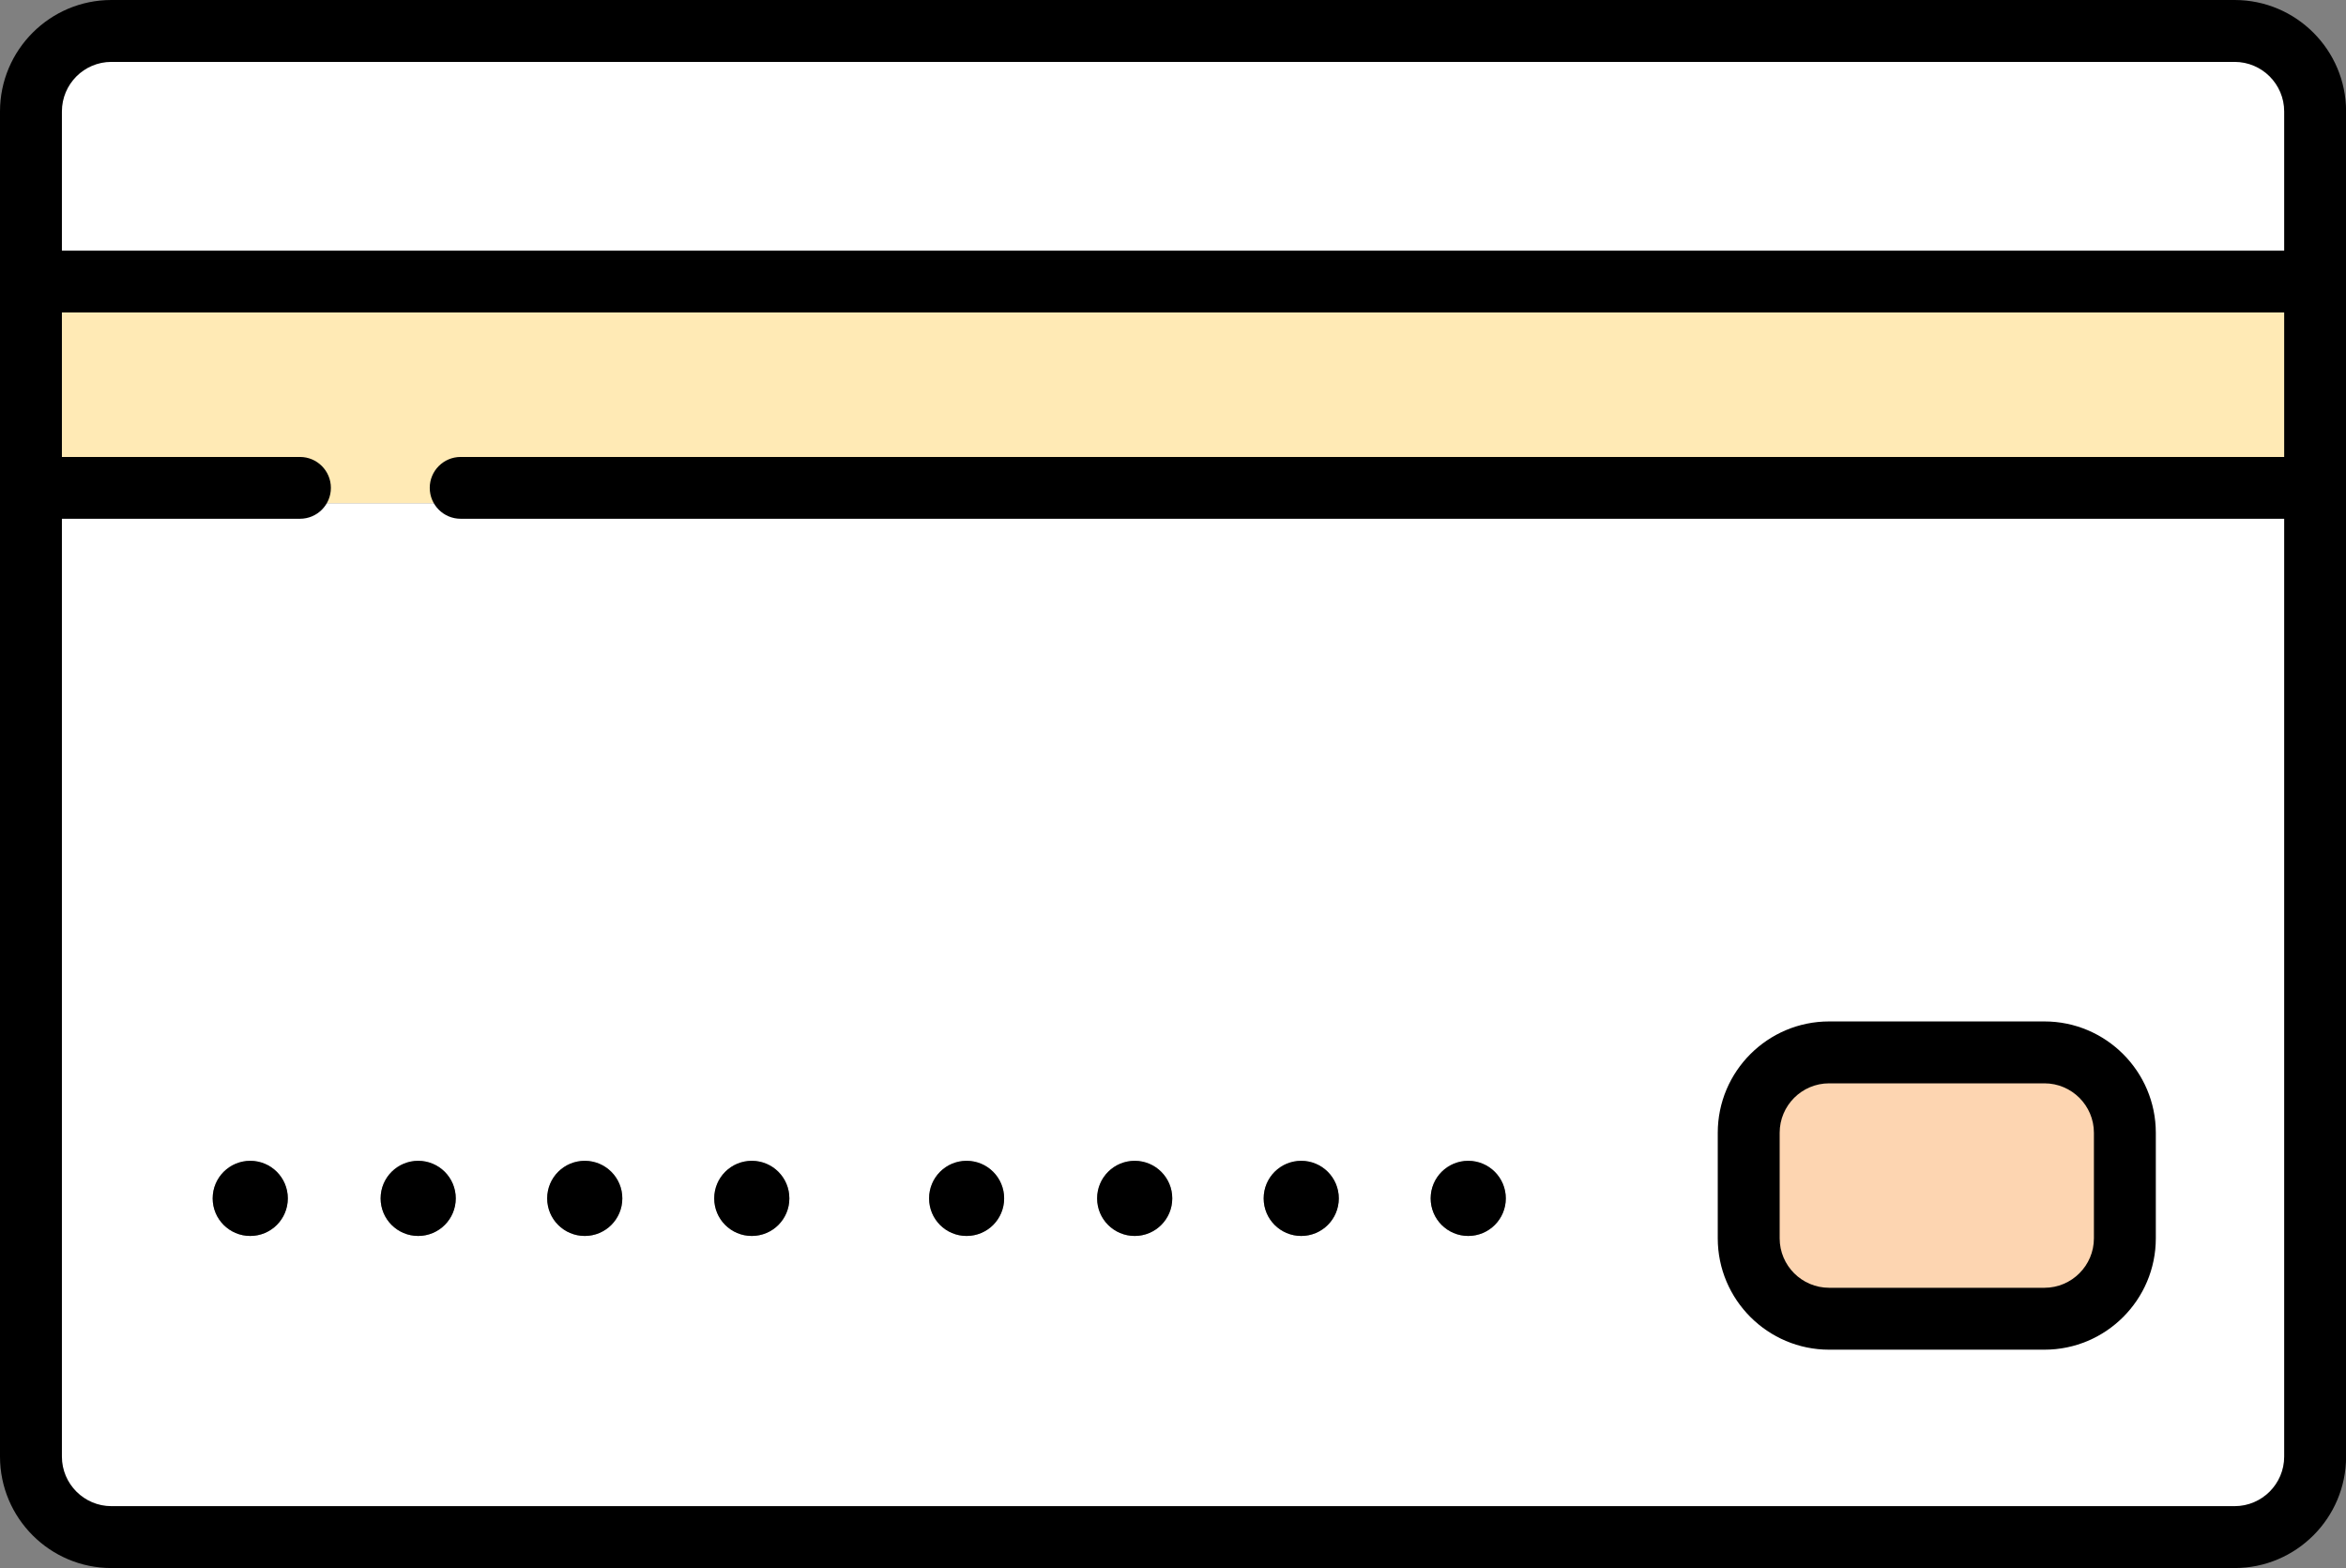 <?xml version="1.0" encoding="UTF-8"?>
<svg id="Layer_2" xmlns="http://www.w3.org/2000/svg" viewBox="0 0 267.93 179.09">
  <rect x="0" y="0" width="267.93" height="179.09" fill="#808080" stroke="none"/>
  <defs>
    <style>
      .cls-1 {
        fill: #fff;
      }

      .cls-2 {
        fill: #fdd5b1;
      }

      .cls-3 {
        fill: #ffeab5;
      }
    </style>
  </defs>
  <g id="_ÉåÉCÉÑÅ_x5B__x5F_1_x5F_00000116941430944551919290000008729955627793616026_x5F_" data-name="ÉåÉCÉÑÅ_x5B__x5F_1_x5F_00000116941430944551919290000008729955627793616026_x5F_">
    <g>
      <g>
        <polygon class="cls-3" points="264.4 32.15 264.4 55.72 261.42 55.72 52.61 55.72 52.61 57.49 34.3 57.49 34.26 55.72 3.53 55.72 3.53 32.15 261.42 32.15 264.4 32.15"/>
        <rect class="cls-2" x="199.72" y="120.2" width="42.96" height="30.42" rx="9.18" ry="9.18"/>
        <path class="cls-1" d="M52.61,57.49v-1.77h211.79v110.64c0,5.08-4.12,9.2-9.2,9.2H12.72c-5.08,0-9.18-4.12-9.18-9.2V55.72h30.73l.04,1.77h18.3ZM242.67,141.43v-12.05c0-5.08-4.11-9.18-9.18-9.18h-24.59c-5.08,0-9.18,4.11-9.18,9.18v12.05c0,5.08,4.11,9.18,9.18,9.18h24.59c5.08,0,9.18-4.11,9.18-9.18ZM171.98,136.87c0-2.37-1.92-4.29-4.29-4.29s-4.29,1.92-4.29,4.29,1.92,4.29,4.29,4.29,4.29-1.92,4.29-4.29ZM152.9,136.87c0-2.37-1.92-4.29-4.29-4.29s-4.29,1.92-4.29,4.29,1.91,4.29,4.29,4.29,4.29-1.92,4.29-4.29ZM133.88,136.87c0-2.37-1.92-4.29-4.29-4.29s-4.29,1.92-4.29,4.29,1.92,4.29,4.29,4.29,4.29-1.92,4.29-4.29ZM114.68,136.87c0-2.37-1.91-4.29-4.29-4.29s-4.28,1.92-4.28,4.29,1.91,4.29,4.28,4.29,4.29-1.92,4.29-4.29ZM90.15,136.87c0-2.37-1.91-4.29-4.29-4.29s-4.29,1.92-4.29,4.29,1.92,4.29,4.29,4.29,4.29-1.92,4.29-4.29ZM71.08,136.87c0-2.37-1.92-4.29-4.29-4.29s-4.29,1.92-4.29,4.29,1.92,4.29,4.29,4.29,4.29-1.92,4.29-4.29ZM52.05,136.87c0-2.37-1.92-4.29-4.29-4.29s-4.29,1.92-4.29,4.29,1.92,4.29,4.29,4.29,4.29-1.92,4.29-4.29ZM32.87,136.87c0-2.37-1.92-4.29-4.29-4.29s-4.29,1.92-4.29,4.29,1.92,4.29,4.29,4.29,4.29-1.92,4.29-4.29Z"/>
        <path class="cls-1" d="M264.4,12.73v19.42H3.53V12.73C3.53,7.65,7.64,3.53,12.72,3.53h242.49c5.08,0,9.2,4.12,9.2,9.2Z"/>
        <path d="M167.68,132.58c2.37,0,4.29,1.92,4.29,4.29s-1.92,4.29-4.29,4.29-4.29-1.92-4.29-4.29,1.92-4.29,4.29-4.29Z"/>
        <path d="M148.61,132.58c2.37,0,4.29,1.92,4.29,4.29s-1.92,4.29-4.29,4.29-4.29-1.92-4.29-4.29,1.91-4.29,4.29-4.29Z"/>
        <circle cx="129.59" cy="136.87" r="4.29"/>
        <path d="M110.39,132.58c2.38,0,4.29,1.92,4.29,4.29s-1.91,4.29-4.29,4.29-4.28-1.92-4.28-4.29,1.91-4.29,4.28-4.29Z"/>
        <path d="M85.86,132.58c2.38,0,4.29,1.92,4.29,4.29s-1.91,4.29-4.29,4.29-4.29-1.92-4.29-4.29,1.92-4.29,4.29-4.29Z"/>
        <path d="M66.78,132.58c2.37,0,4.29,1.92,4.29,4.29s-1.92,4.29-4.29,4.29-4.29-1.92-4.29-4.29,1.92-4.29,4.29-4.29Z"/>
        <path d="M47.76,132.58c2.37,0,4.29,1.92,4.29,4.29s-1.92,4.29-4.29,4.29-4.29-1.92-4.29-4.29,1.92-4.29,4.29-4.29Z"/>
        <path d="M28.58,132.58c2.37,0,4.29,1.92,4.29,4.29s-1.92,4.29-4.29,4.29-4.29-1.92-4.29-4.29,1.92-4.29,4.29-4.29Z"/>
      </g>
      <g>
        <path d="M255.21,179.09H12.72c-7.01,0-12.72-5.71-12.72-12.73V12.73C0,5.71,5.71,0,12.72,0h242.49c7.02,0,12.73,5.71,12.73,12.73v153.63c0,7.02-5.71,12.73-12.73,12.73ZM12.72,7.07c-3.12,0-5.65,2.54-5.65,5.66v153.63c0,3.12,2.54,5.66,5.65,5.66h242.49c3.12,0,5.66-2.54,5.66-5.66V12.73c0-3.12-2.54-5.66-5.66-5.66H12.72Z"/>
        <path d="M261.42,35.69H3.53c-1.95,0-3.53-1.58-3.53-3.53s1.58-3.53,3.53-3.53h257.89c1.95,0,3.53,1.58,3.53,3.53s-1.58,3.53-3.53,3.53Z"/>
        <path d="M261.42,59.25H52.61c-1.95,0-3.53-1.58-3.53-3.53s1.58-3.53,3.53-3.53h208.82c1.95,0,3.53,1.58,3.53,3.53s-1.58,3.53-3.53,3.53Z"/>
        <path d="M34.26,59.25H3.53c-1.95,0-3.53-1.58-3.53-3.53s1.58-3.53,3.53-3.53h30.73c1.95,0,3.53,1.58,3.53,3.53s-1.58,3.53-3.53,3.53Z"/>
        <path d="M233.49,154.15h-24.59c-7.01,0-12.72-5.71-12.72-12.72v-12.05c0-7.01,5.7-12.72,12.72-12.72h24.59c7.01,0,12.72,5.71,12.72,12.72v12.05c0,7.01-5.7,12.72-12.72,12.72ZM208.9,123.73c-3.12,0-5.65,2.54-5.65,5.65v12.05c0,3.12,2.54,5.65,5.65,5.65h24.59c3.12,0,5.65-2.54,5.65-5.65v-12.05c0-3.12-2.54-5.65-5.65-5.65h-24.59Z"/>
      </g>
    </g>
  </g>
</svg>